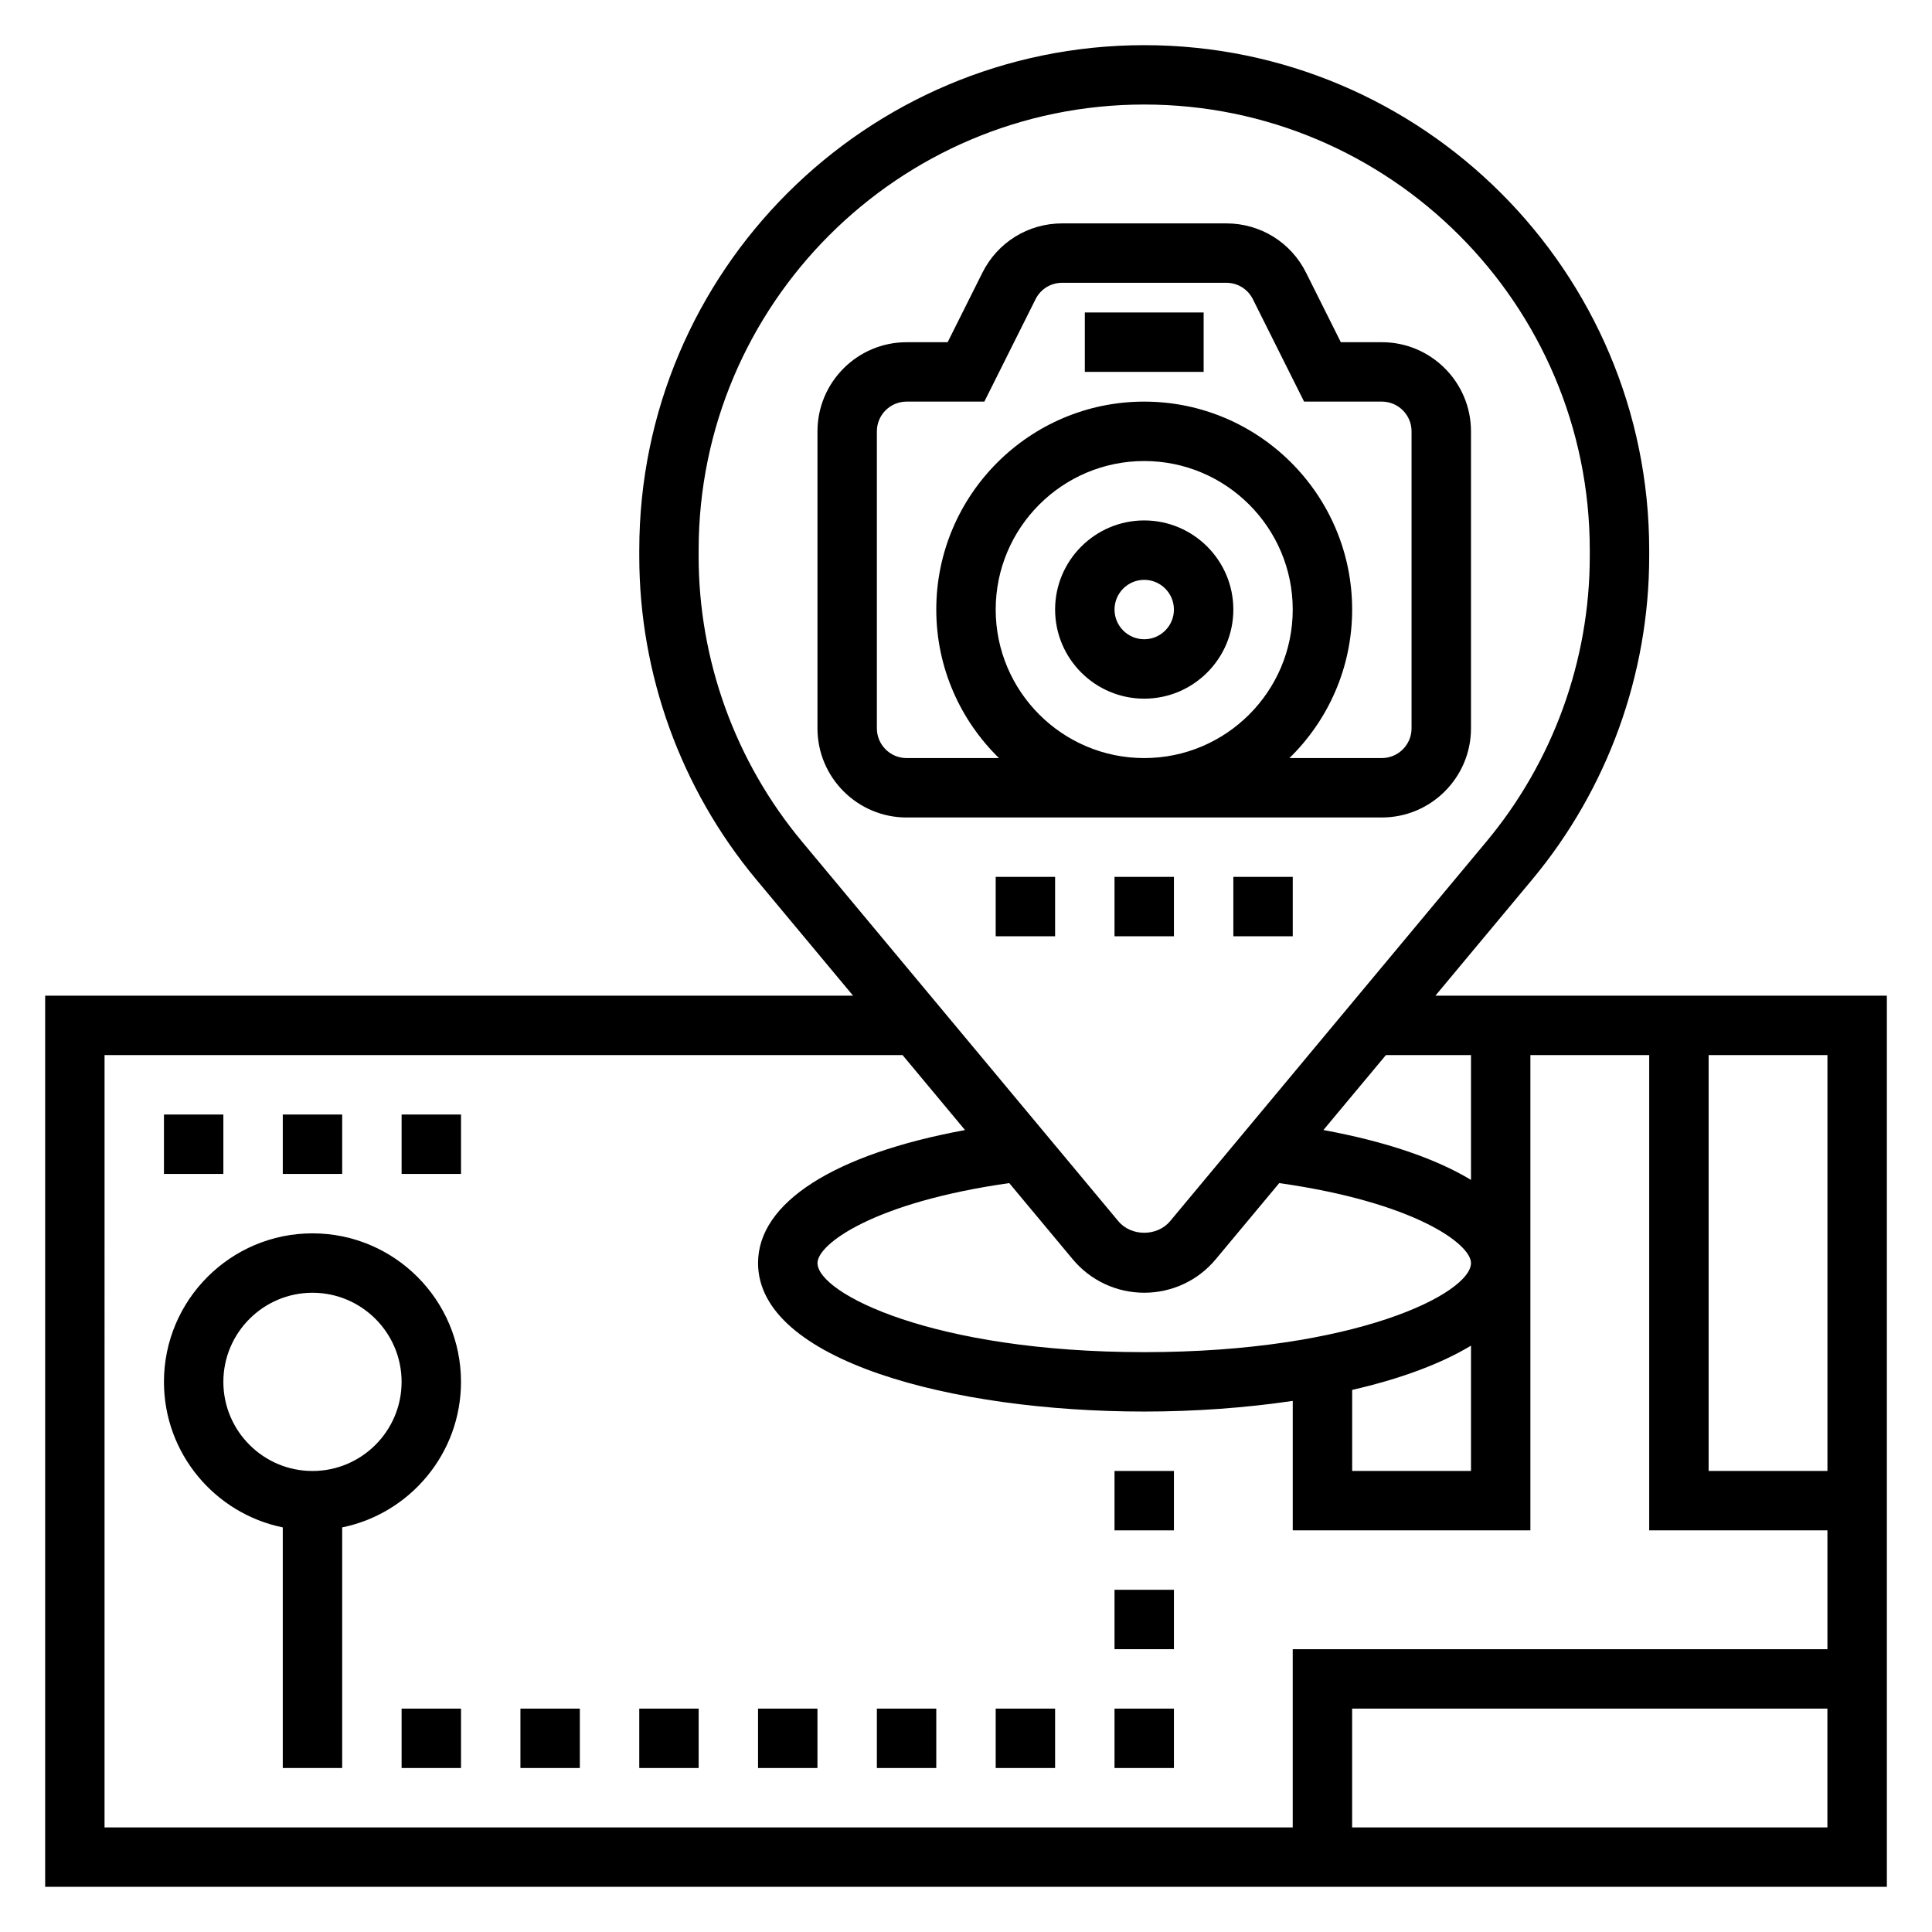 <?xml version="1.0" encoding="UTF-8"?>
<!-- Uploaded to: ICON Repo, www.svgrepo.com, Generator: ICON Repo Mixer Tools -->
<svg fill="#000000" width="800px" height="800px" version="1.1" viewBox="144 144 512 512" xmlns="http://www.w3.org/2000/svg">
 <g>
  <path d="m510.21 360.64c13.02 0 23.617-10.598 23.617-23.617v-78.719c0-13.02-10.598-23.617-23.617-23.617h-10.879l-9.219-18.438c-4.023-8.043-12.113-13.047-21.121-13.047h-43.516c-9.004 0-17.09 5.008-21.121 13.051l-9.219 18.438h-10.879c-13.02 0-23.617 10.598-23.617 23.617v78.719c0 13.02 10.598 23.617 23.617 23.617zm-102.34-55.102c0-21.703 17.656-39.359 39.359-39.359s39.359 17.656 39.359 39.359-17.656 39.359-39.359 39.359-39.359-17.656-39.359-39.359zm-23.617 39.359c-4.336 0-7.871-3.527-7.871-7.871v-78.723c0-4.344 3.535-7.871 7.871-7.871h20.609l13.57-27.137c1.34-2.684 4.039-4.352 7.039-4.352h43.516c3 0 5.699 1.668 7.039 4.352l13.57 27.137h20.609c4.336 0 7.871 3.527 7.871 7.871v78.719c0 4.344-3.535 7.871-7.871 7.871h-24.488c10.238-10.008 16.617-23.941 16.617-39.355 0-30.379-24.719-55.105-55.105-55.105s-55.105 24.727-55.105 55.105c0 15.414 6.375 29.348 16.617 39.359z"/>
  <path d="m431.49 226.81h31.488v15.742h-31.488z"/>
  <path d="m447.23 281.92c-13.02 0-23.617 10.598-23.617 23.617 0 13.02 10.598 23.617 23.617 23.617s23.617-10.598 23.617-23.617c0-13.02-10.598-23.617-23.617-23.617zm0 31.488c-4.336 0-7.871-3.527-7.871-7.871s3.535-7.871 7.871-7.871c4.336 0 7.871 3.527 7.871 7.871s-3.535 7.871-7.871 7.871z"/>
  <path d="m407.87 376.38h15.742v15.742h-15.742z"/>
  <path d="m439.36 376.38h15.742v15.742h-15.742z"/>
  <path d="m470.85 376.38h15.742v15.742h-15.742z"/>
  <path d="m524.39 407.87 25.648-30.773c20.004-24.008 31.016-54.426 31.016-85.68v-1.629c0-73.793-60.031-133.82-133.82-133.82s-133.82 60.031-133.82 133.82v1.629c0 31.25 11.012 61.668 31.016 85.68l25.648 30.773h-214.11v236.16h488.07v-236.16zm103.9 125.95h-31.488v-110.21h31.488zm-200.02-56.121c4.699 5.652 11.613 8.887 18.965 8.887 7.352 0 14.266-3.234 18.957-8.879l16.816-20.176c35.801 5.07 50.82 16.137 50.82 21.184 0 8.023-30.566 23.617-86.594 23.617-56.023 0-86.594-15.594-86.594-23.617 0-5.047 15.02-16.113 50.82-21.184zm74.07 34.637c12.461-2.852 23.293-6.785 31.488-11.723v33.207h-31.488zm31.488-88.727v33.078c-9.328-5.644-22.562-10.172-39.109-13.219l16.555-19.859zm-204.68-132.2v-1.629c0-65.109 52.973-118.08 118.08-118.08s118.08 52.973 118.08 118.08v1.629c0 27.566-9.723 54.418-27.371 75.594l-83.848 100.62c-3.402 4.094-10.32 4.102-13.73-0.008l-83.844-100.61c-17.648-21.176-27.371-48.027-27.371-75.598zm-157.44 132.2h211.48l16.555 19.867c-34.605 6.371-54.852 19.172-54.852 35.238 0 25.836 51.484 39.359 102.34 39.359 13.406 0 26.82-0.969 39.359-2.824v34.312h62.977v-125.95h31.488v125.95h47.23v31.488h-141.7v47.23l-314.88 0.004zm330.62 204.68v-31.488h125.95v31.488z"/>
  <path d="m226.81 470.85c-21.703 0-39.359 17.656-39.359 39.359 0 19.004 13.547 34.906 31.488 38.566v63.77h15.742v-63.77c17.941-3.66 31.488-19.555 31.488-38.566 0.004-21.703-17.656-39.359-39.359-39.359zm0 62.977c-13.02 0-23.617-10.598-23.617-23.617s10.598-23.617 23.617-23.617 23.617 10.598 23.617 23.617-10.594 23.617-23.617 23.617z"/>
  <path d="m250.43 596.8h15.742v15.742h-15.742z"/>
  <path d="m281.92 596.8h15.742v15.742h-15.742z"/>
  <path d="m313.41 596.8h15.742v15.742h-15.742z"/>
  <path d="m344.89 596.8h15.742v15.742h-15.742z"/>
  <path d="m439.36 533.82h15.742v15.742h-15.742z"/>
  <path d="m439.36 565.31h15.742v15.742h-15.742z"/>
  <path d="m439.36 596.8h15.742v15.742h-15.742z"/>
  <path d="m376.38 596.8h15.742v15.742h-15.742z"/>
  <path d="m407.87 596.8h15.742v15.742h-15.742z"/>
  <path d="m187.45 439.36h15.742v15.742h-15.742z"/>
  <path d="m218.94 439.36h15.742v15.742h-15.742z"/>
  <path d="m250.43 439.36h15.742v15.742h-15.742z"/>
 </g>
</svg>